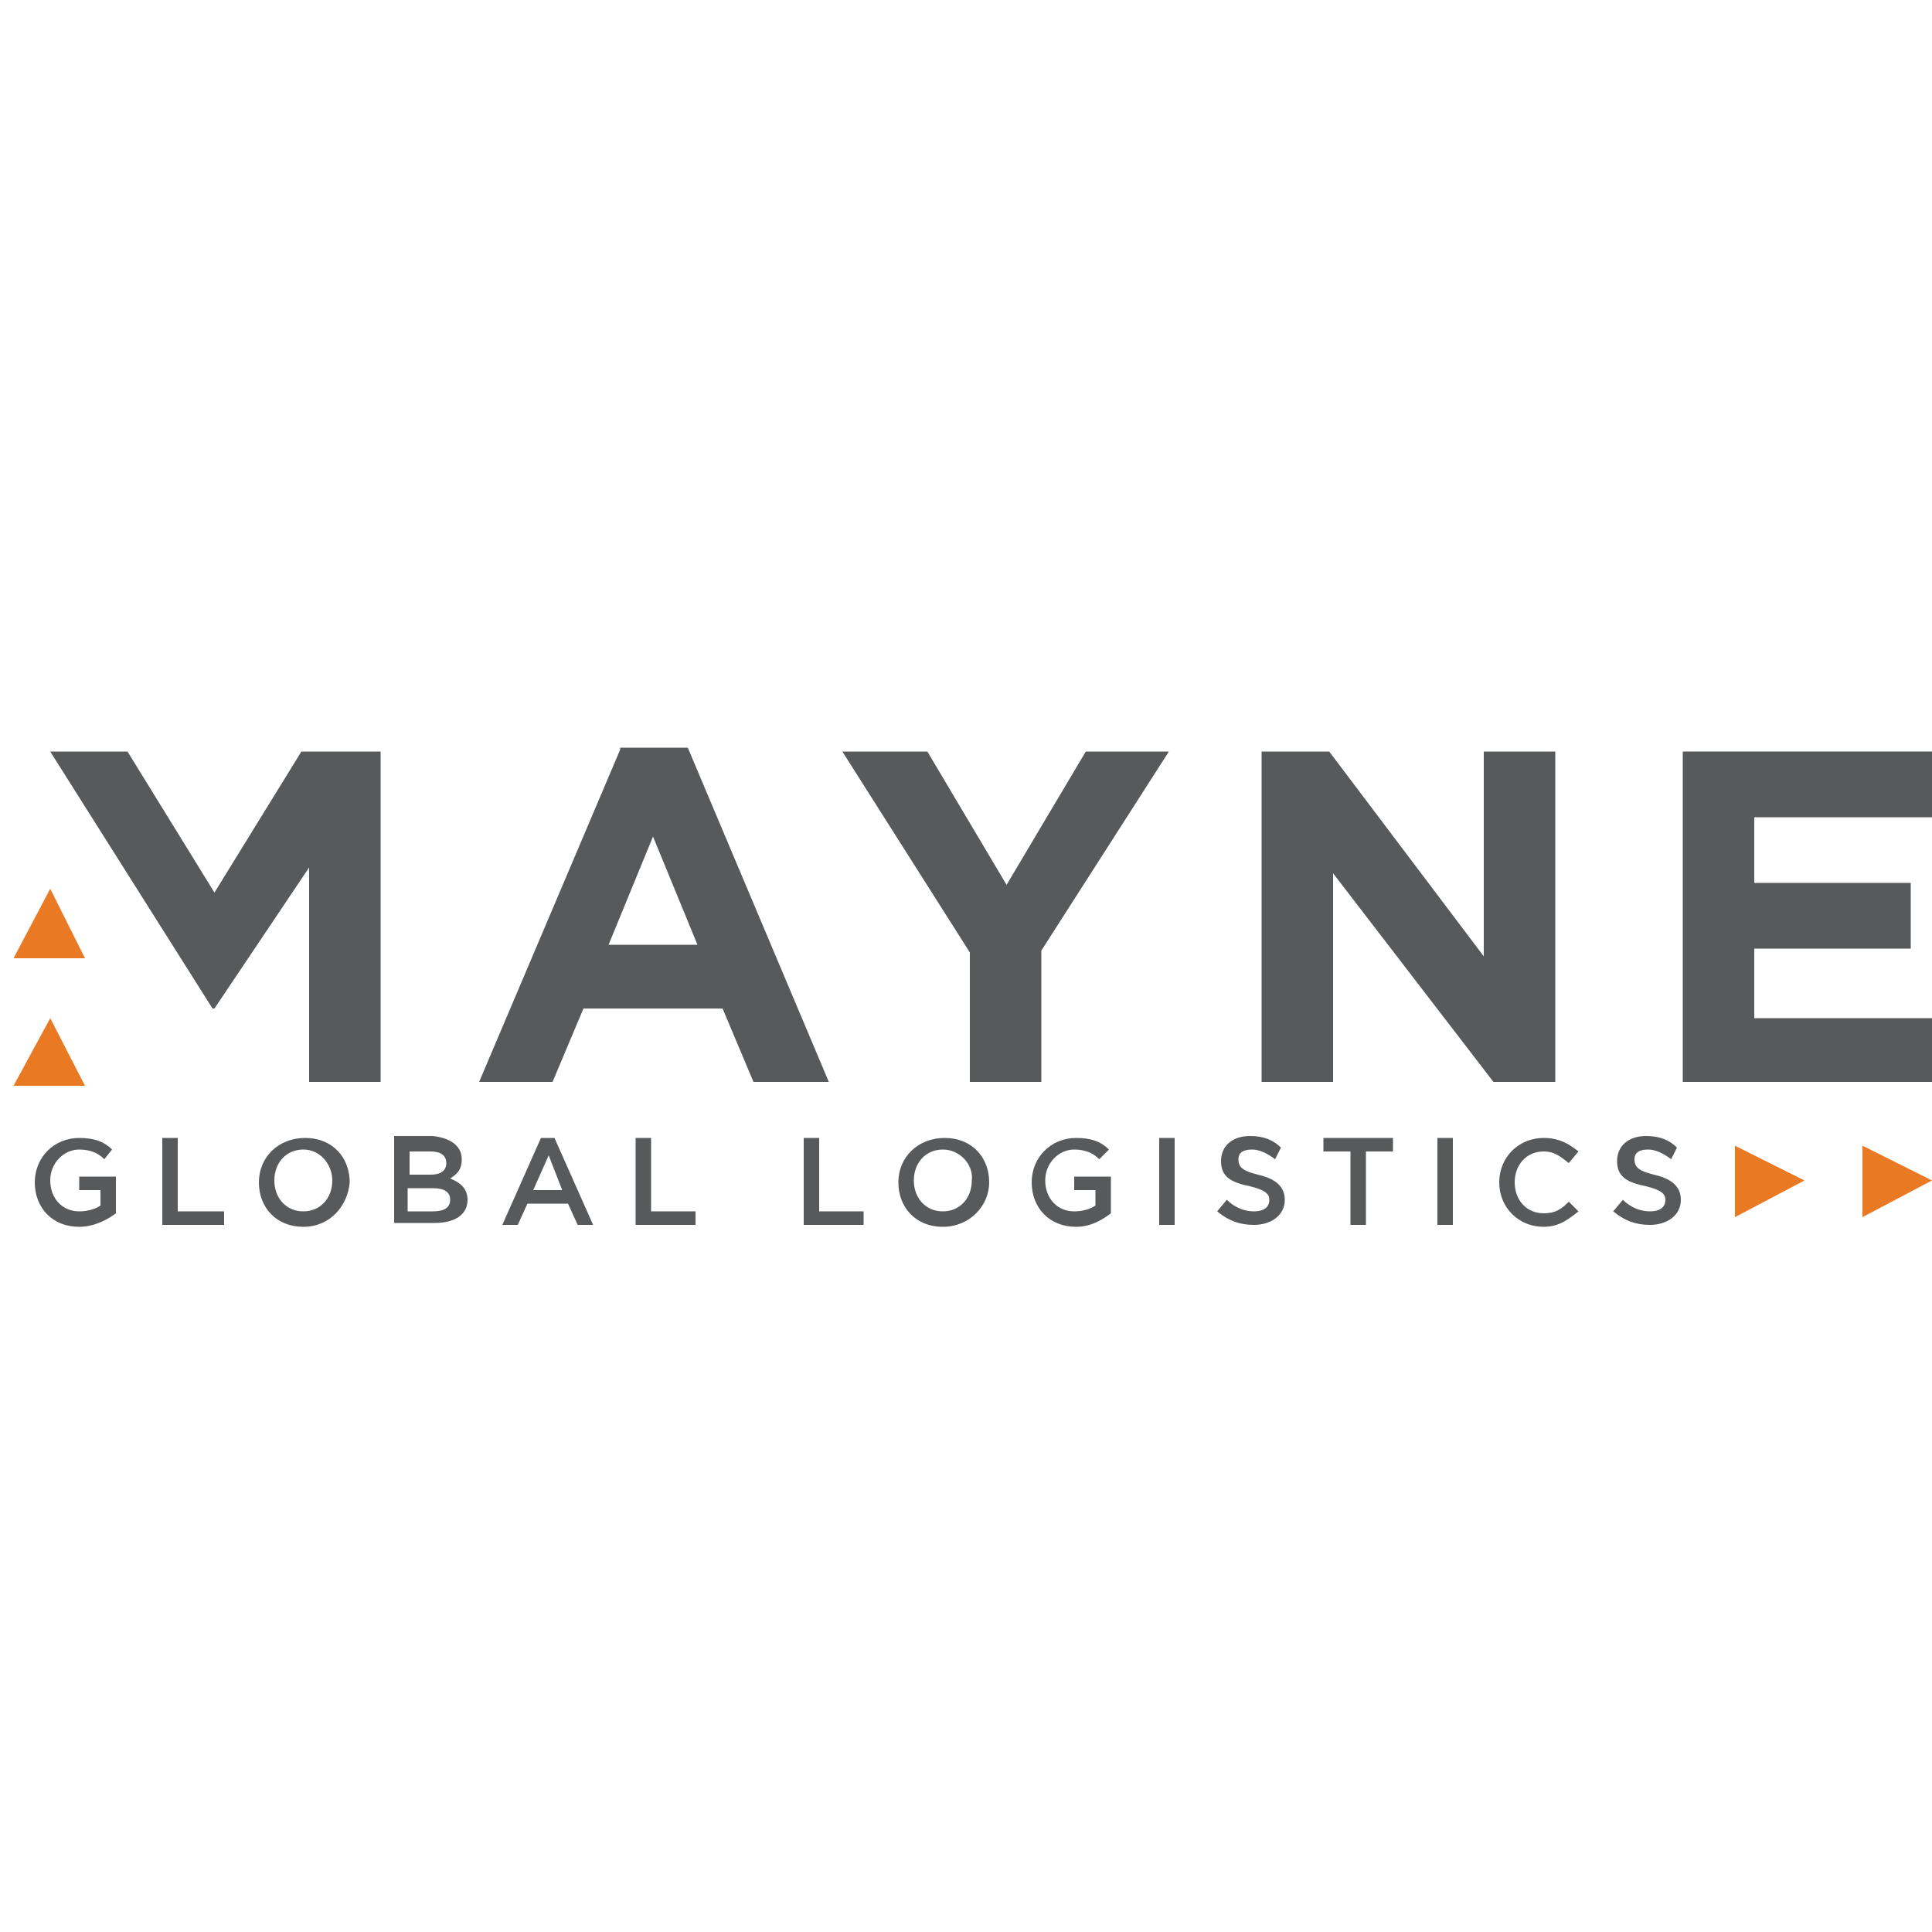 <?xml version="1.0" encoding="utf-8"?>
<!-- Generator: Adobe Illustrator 24.3.0, SVG Export Plug-In . SVG Version: 6.00 Build 0)  -->
<svg version="1.1" id="Layer_1" xmlns="http://www.w3.org/2000/svg" xmlns:xlink="http://www.w3.org/1999/xlink" x="0px" y="0px"
	 viewBox="0 0 100 100" style="enable-background:new 0 0 100 100;" xml:space="preserve">
<style type="text/css">
	.st0{fill:#58595B;}
	.st1{fill:#EA7924;}
</style>
<path class="st0" d="M33.8,43.3l2.3,5.6h-4.6L33.8,43.3z M32.1,38.8L24.8,56h3.8l1.6-3.8h7.2L39,56h3.9l-7.3-17.3H32.1z"/>
<polygon class="st0" points="56.2,38.9 52.1,45.8 48,38.9 43.6,38.9 50.2,49.3 50.2,56 53.9,56 53.9,49.2 60.5,38.9 "/>
<polygon class="st0" points="76.8,38.9 76.8,49.5 68.8,38.9 65.3,38.9 65.3,56 69,56 69,45.2 77.3,56 80.5,56 80.5,38.9 "/>
<polygon class="st0" points="15.6,38.9 11.1,46.2 6.6,38.9 2.6,38.9 11,52.2 11.1,52.2 16,44.9 16,56 19.7,56 19.7,38.9 "/>
<polygon class="st0" points="87.1,38.9 87.1,56 100,56 100,52.7 90.8,52.7 90.8,49.1 98.9,49.1 98.9,45.7 90.8,45.7 90.8,42.3 
	100,42.3 100,38.9 "/>
<path class="st0" d="M4.1,63.5c-1.4,0-2.3-1-2.3-2.3c0-1.3,1-2.3,2.3-2.3c0.8,0,1.3,0.2,1.7,0.6L5.4,60c-0.3-0.3-0.7-0.5-1.3-0.5
	c-0.8,0-1.5,0.7-1.5,1.6c0,0.9,0.6,1.6,1.5,1.6c0.4,0,0.8-0.1,1.1-0.3v-0.8H4.1v-0.7H6v1.9C5.6,63.1,4.9,63.5,4.1,63.5"/>
<polygon class="st0" points="8.4,58.9 9.2,58.9 9.2,62.7 11.6,62.7 11.6,63.4 8.4,63.4 "/>
<path class="st0" d="M15.7,59.5c-0.9,0-1.5,0.7-1.5,1.6c0,0.9,0.6,1.6,1.5,1.6c0.9,0,1.5-0.7,1.5-1.6C17.2,60.3,16.6,59.5,15.7,59.5
	 M15.7,63.5c-1.4,0-2.3-1-2.3-2.3c0-1.3,1-2.3,2.4-2.3c1.4,0,2.3,1,2.3,2.3C18,62.4,17.1,63.5,15.7,63.5"/>
<path class="st0" d="M23.3,62.1c0-0.4-0.3-0.6-0.9-0.6h-1.3v1.2h1.3C23,62.7,23.3,62.5,23.3,62.1 M23.1,60.2c0-0.4-0.3-0.6-0.8-0.6
	h-1.1v1.2h1.1C22.8,60.8,23.1,60.6,23.1,60.2 M23.9,60c0,0.6-0.3,0.8-0.6,1c0.5,0.2,0.9,0.5,0.9,1.1c0,0.8-0.7,1.2-1.7,1.2h-2.1
	v-4.5h2C23.3,58.9,23.9,59.3,23.9,60"/>
<path class="st0" d="M28.4,59.8l-0.8,1.8h1.5L28.4,59.8z M30.7,63.4h-0.8l-0.5-1.1h-2.1l-0.5,1.1H26l2-4.5h0.7L30.7,63.4z"/>
<polygon class="st0" points="32.9,58.9 33.7,58.9 33.7,62.7 36,62.7 36,63.4 32.9,63.4 "/>
<polygon class="st0" points="41.6,58.9 42.4,58.9 42.4,62.7 44.7,62.7 44.7,63.4 41.6,63.4 "/>
<path class="st0" d="M48.8,59.5c-0.9,0-1.5,0.7-1.5,1.6c0,0.9,0.6,1.6,1.5,1.6c0.9,0,1.5-0.7,1.5-1.6C50.4,60.3,49.7,59.5,48.8,59.5
	 M48.8,63.5c-1.4,0-2.3-1-2.3-2.3c0-1.3,1-2.3,2.4-2.3c1.4,0,2.3,1,2.3,2.3C51.2,62.4,50.2,63.5,48.8,63.5"/>
<path class="st0" d="M55.7,63.5c-1.4,0-2.3-1-2.3-2.3c0-1.3,1-2.3,2.3-2.3c0.8,0,1.3,0.2,1.7,0.6L56.9,60c-0.3-0.3-0.7-0.5-1.3-0.5
	c-0.8,0-1.5,0.7-1.5,1.6c0,0.9,0.6,1.6,1.5,1.6c0.4,0,0.8-0.1,1.1-0.3v-0.8h-1.1v-0.7h1.9v1.9C57.1,63.1,56.5,63.5,55.7,63.5"/>
<rect x="60" y="58.9" class="st0" width="0.8" height="4.5"/>
<path class="st0" d="M65.1,60.8c0.9,0.2,1.4,0.6,1.4,1.3c0,0.8-0.7,1.3-1.6,1.3c-0.7,0-1.3-0.2-1.9-0.7l0.5-0.6
	c0.4,0.4,0.9,0.6,1.4,0.6c0.5,0,0.8-0.2,0.8-0.6c0-0.3-0.2-0.5-1-0.7c-1-0.2-1.5-0.5-1.5-1.3c0-0.8,0.6-1.3,1.5-1.3
	c0.7,0,1.2,0.2,1.6,0.6L66,60c-0.4-0.3-0.8-0.5-1.2-0.5c-0.5,0-0.7,0.2-0.7,0.5C64.1,60.4,64.3,60.6,65.1,60.8"/>
<polygon class="st0" points="70.7,63.4 69.9,63.4 69.9,59.6 68.5,59.6 68.5,58.9 72.1,58.9 72.1,59.6 70.7,59.6 "/>
<rect x="74.4" y="58.9" class="st0" width="0.8" height="4.5"/>
<path class="st0" d="M79.9,63.5c-1.3,0-2.3-1-2.3-2.3c0-1.3,1-2.3,2.3-2.3c0.8,0,1.3,0.3,1.8,0.7l-0.5,0.6c-0.4-0.3-0.7-0.6-1.3-0.6
	c-0.9,0-1.5,0.7-1.5,1.6c0,0.9,0.6,1.6,1.5,1.6c0.6,0,0.9-0.2,1.3-0.6l0.5,0.5C81.2,63.1,80.7,63.5,79.9,63.5"/>
<path class="st0" d="M85.6,60.8c0.9,0.2,1.4,0.6,1.4,1.3c0,0.8-0.7,1.3-1.6,1.3c-0.7,0-1.3-0.2-1.9-0.7l0.5-0.6
	c0.4,0.4,0.9,0.6,1.4,0.6c0.5,0,0.8-0.2,0.8-0.6c0-0.3-0.2-0.5-1-0.7c-1-0.2-1.5-0.5-1.5-1.3c0-0.8,0.6-1.3,1.5-1.3
	c0.7,0,1.2,0.2,1.6,0.6L86.5,60c-0.4-0.3-0.8-0.5-1.2-0.5c-0.5,0-0.7,0.2-0.7,0.5C84.6,60.4,84.8,60.6,85.6,60.8"/>
<polygon class="st1" points="100,61.1 96.4,59.3 96.4,63 "/>
<polygon class="st1" points="93.4,61.1 89.8,59.3 89.8,63 "/>
<polygon class="st1" points="2.6,46 0.7,49.6 4.4,49.6 "/>
<polygon class="st1" points="2.6,52.7 0.7,56.2 4.4,56.2 "/>
</svg>
